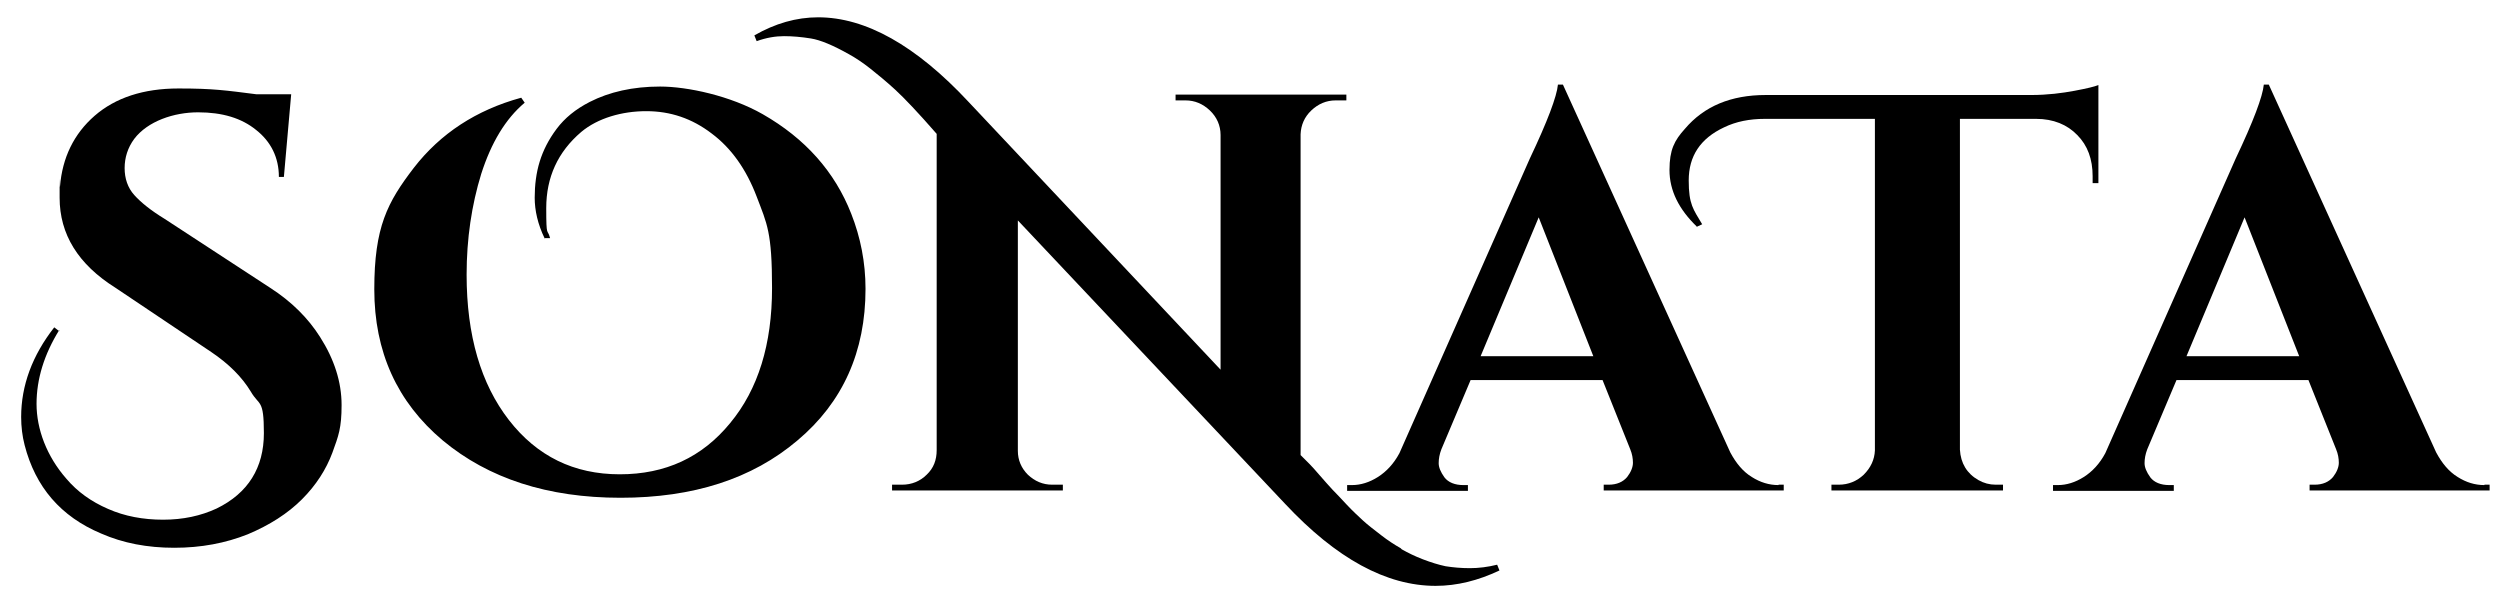 <?xml version="1.0" encoding="UTF-8"?> <svg xmlns="http://www.w3.org/2000/svg" id="_Шар_1" data-name="Шар_1" version="1.1" viewBox="0 0 649.9 155.1"><path d="M15.4,85.8c-3.9,6.3-5.9,12.7-5.9,19.2s2.6,13.6,7.8,19.5c2.8,3.3,6.4,5.9,10.8,7.8,4.3,1.9,9.1,2.8,14.3,2.8s9.8-1,13.9-2.9c8.2-4,12.3-10.6,12.3-19.6s-1.2-7-3.4-10.8c-2.3-3.8-5.7-7.2-10.3-10.3l-24.9-16.7c-9.7-6.1-14.5-13.9-14.5-23.4s0-2,.1-2.9c.6-7.5,3.6-13.7,9-18.4,5.4-4.7,12.7-7.1,21.8-7.1s12.3.5,20.2,1.5h9.1l-1.9,21.5h-1.3c0-5.1-2.1-9.2-5.9-12.2-3.8-3.1-8.8-4.6-15.1-4.6s-13.1,2.3-16.6,6.9c-1.7,2.3-2.5,4.9-2.5,7.6s.8,5.1,2.5,7c1.7,1.9,4.3,4,7.9,6.2l27.4,17.9c5.6,3.6,9.9,7.9,13,12.8,3.7,5.8,5.6,11.7,5.6,17.7s-.8,8-2.4,12.4c-1.6,4.3-4.2,8.4-7.9,12.1-3.7,3.7-8.4,6.7-14.1,9.1-5.8,2.3-12.1,3.5-19.1,3.5s-13.3-1.2-19-3.7c-10.5-4.4-17.1-12.1-19.9-23-.6-2.3-.9-4.8-.9-7.3,0-8.2,2.9-16,8.6-23.3l1.3,1Z"></path><path d="M141.6,62c-1.8-3.7-2.6-7.3-2.6-10.6s.4-6.5,1.3-9.4c.9-2.9,2.3-5.7,4.4-8.5s4.9-5.1,8.6-7c5.1-2.6,11.2-4,18.3-4s18.3,2.4,26.7,7.2c11,6.3,18.7,14.9,23,25.9,2.4,6.1,3.7,12.6,3.7,19.5,0,16.3-5.9,29.5-17.7,39.4-11.8,10-27.1,14.9-46,14.9s-34.3-5-46.2-14.9c-11.9-10-17.8-23.1-17.8-39.3s3.4-22.6,10.3-31.6c6.9-8.9,16.2-15,27.9-18.2l.9,1.3c-5,4.2-8.7,10.4-11.3,18.5-2.5,8.1-3.8,16.9-3.8,26.2,0,15.8,3.7,28.4,11,37.8,7.3,9.4,16.9,14.1,28.8,14.1s21.4-4.4,28.7-13.3c7.3-8.8,10.9-20.5,10.9-35.1s-1.3-16.7-4-23.8c-2.7-7.1-6.6-12.6-11.7-16.4-5.1-3.9-10.7-5.8-17-5.8s-12.6,1.8-16.9,5.4c-6.1,5.2-9.1,11.8-9.1,19.8s.3,5.1,1,7.8h-1.6Z"></path><path d="M364.4,142.8c1.6.9,3.4,1.8,5.5,2.6,2.1.8,4,1.4,5.9,1.8,1.9.3,4,.5,6.3.5s4.7-.3,7.1-.9l.6,1.5c-5.5,2.6-11,4-16.6,4-12.8,0-25.8-7.1-39.1-21.3l-69.5-73.7v59.9c0,2.4.9,4.5,2.6,6.2,1.8,1.7,3.9,2.6,6.3,2.6h2.8v1.5h-44.4v-1.5h2.6c2.5,0,4.7-.9,6.4-2.6,1.8-1.7,2.6-3.8,2.6-6.4V34.8c-4.8-5.5-8.4-9.3-10.8-11.5-2.4-2.2-4.6-4-6.5-5.5-1.9-1.5-3.7-2.7-5.5-3.7-4.1-2.3-7.4-3.7-9.9-4.1-2.5-.4-4.8-.6-7-.6s-4.6.4-7.1,1.3l-.6-1.5c5.4-3.1,10.9-4.7,16.6-4.7,12.3,0,25.4,7.3,39.1,22l65.5,69.6v-61c0-2.5-1-4.7-2.8-6.4-1.8-1.7-3.9-2.6-6.3-2.6h-2.6v-1.5h44.4v1.5h-2.8c-2.4,0-4.5.9-6.3,2.6-1.8,1.7-2.7,3.8-2.8,6.2v83.4l2.3,2.3c.6.6,1.5,1.6,2.7,3,1.2,1.4,2.3,2.6,3.3,3.7,1,1,2.2,2.3,3.7,3.9,1.5,1.6,2.9,2.9,4.2,4.1,1.3,1.2,2.9,2.4,4.7,3.8,1.8,1.4,3.5,2.5,5.1,3.4Z"></path><path d="M462.4,126h1.3v1.5h-46.8v-1.5h1.3c2.1,0,3.7-.7,4.8-2,1-1.3,1.5-2.6,1.5-3.7s-.2-2.3-.7-3.5l-7.2-18h-34.3l-7.6,18c-.5,1.3-.7,2.5-.7,3.6s.5,2.3,1.5,3.7c1,1.3,2.7,2,4.9,2h1.2v1.5h-31.4v-1.5h1.3c2.2,0,4.5-.7,6.7-2.1,2.2-1.4,4.1-3.4,5.6-6.2l33.9-76.6c4.6-9.7,7-16.1,7.3-19.2h1.3l43.5,95.6c1.5,2.8,3.3,5,5.6,6.4,2.2,1.4,4.5,2.1,6.9,2.1ZM384.9,92.6h29.3l-14.2-36.1-15.1,36.1Z"></path><path d="M441.2,59c-4.8-4.6-7.2-9.5-7.2-14.8s1.3-7.7,4-10.7c5-5.9,12-8.8,21-8.8h69c4.3,0,8.1-.5,11.3-1.1,3.2-.6,5.3-1.1,6.2-1.5v25.5h-1.5v-1.8c0-4.4-1.3-8-4-10.7-2.6-2.7-6.2-4.2-10.7-4.2h-19.8v86c.2,3.5,1.8,6.2,4.8,7.9,1.4.8,2.9,1.2,4.5,1.2h1.9v1.5h-44.6v-1.5h1.9c2.5,0,4.7-.9,6.5-2.6,1.8-1.8,2.8-3.9,2.9-6.3V30.9h-28.6c-4,0-7.5.7-10.6,2.2-6.2,2.9-9.2,7.5-9.2,13.8s1.2,7.5,3.5,11.4l-1.5.7Z"></path><path d="M645.9,126h1.3v1.5h-46.8v-1.5h1.3c2.1,0,3.7-.7,4.8-2,1-1.3,1.5-2.6,1.5-3.7s-.2-2.3-.7-3.5l-7.2-18h-34.3l-7.6,18c-.5,1.3-.7,2.5-.7,3.6s.5,2.3,1.5,3.7c1,1.3,2.7,2,4.9,2h1.2v1.5h-31.4v-1.5h1.3c2.2,0,4.5-.7,6.7-2.1,2.2-1.4,4.1-3.4,5.6-6.2l33.9-76.6c4.6-9.7,7-16.1,7.3-19.2h1.3l43.5,95.6c1.5,2.8,3.3,5,5.6,6.4,2.2,1.4,4.5,2.1,6.9,2.1ZM568.4,92.6h29.3l-14.2-36.1-15.1,36.1Z"></path></svg> 
